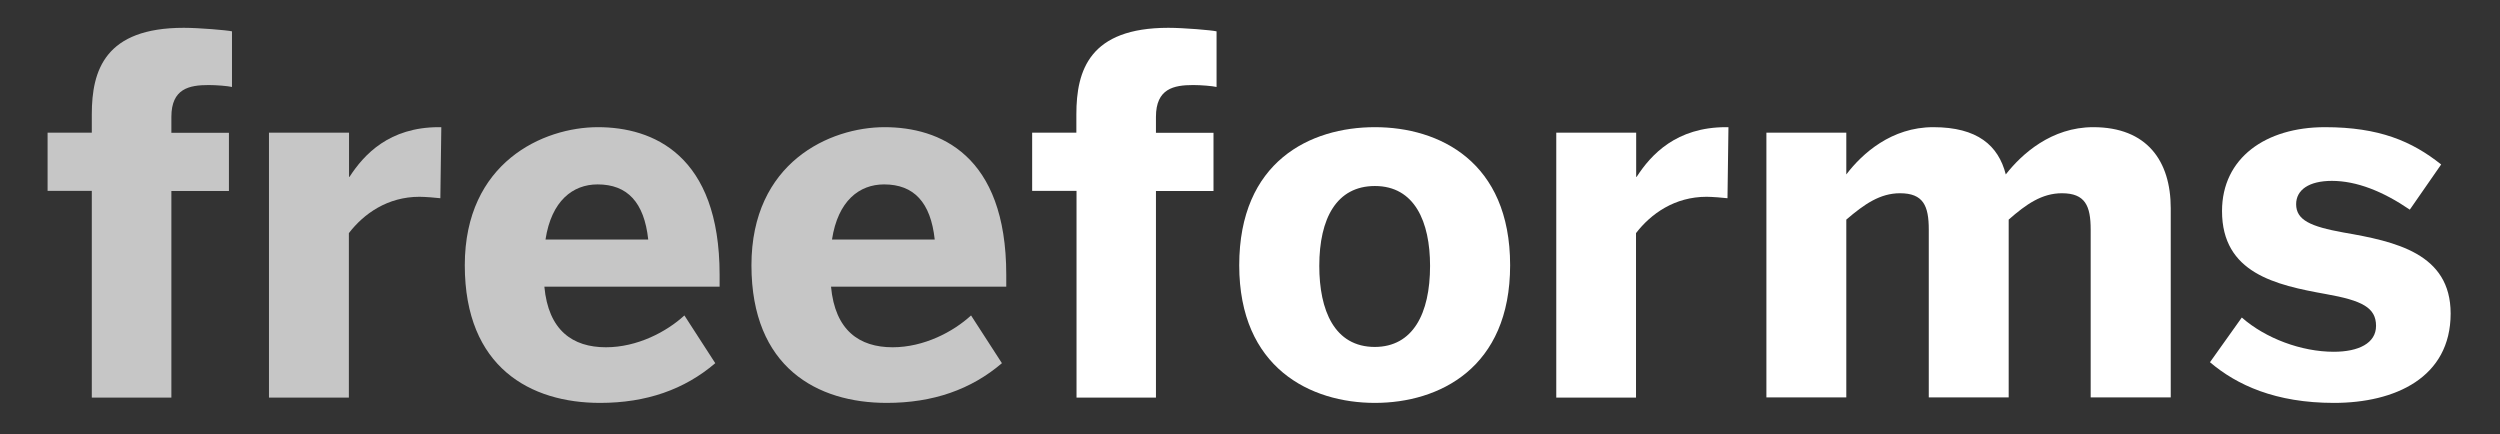 <?xml version="1.0" encoding="utf-8"?>
<!-- Generator: Adobe Illustrator 17.0.0, SVG Export Plug-In . SVG Version: 6.00 Build 0)  -->
<!DOCTYPE svg PUBLIC "-//W3C//DTD SVG 1.1//EN" "http://www.w3.org/Graphics/SVG/1.1/DTD/svg11.dtd">
<svg version="1.1" id="Layer_1" xmlns="http://www.w3.org/2000/svg" xmlns:xlink="http://www.w3.org/1999/xlink" x="0px" y="0px"
	 width="155.5px" height="27px" viewBox="0 0 155.5 27" enable-background="new 0 0 155.5 27" xml:space="preserve">
<rect x="0" y="0" width="155.5" height="27" fill="#333333" stroke="none"/>
<g>
	<path fill="#C6C6C6" d="M5.71,11.87H2.96V8.25h2.75V7.11c0-2.75,0.83-5.38,5.72-5.38c0.96,0,2.72,0.15,3,0.22v3.46
		c-0.25-0.06-0.96-0.12-1.45-0.12c-1.21,0-2.32,0.22-2.32,1.98v0.99h3.58v3.62h-3.58v12.85H5.71V11.87z"/>
	<path fill="#C6C6C6" d="M16.74,8.25h4.97V11h0.03c0.9-1.39,2.47-3.09,5.56-3.09h0.15l-0.06,4.42c-0.19-0.03-0.99-0.09-1.3-0.09
		c-1.98,0-3.46,1.05-4.39,2.26v10.23h-4.97V8.25H16.74z"/>
	<path fill="#C6C6C6" d="M28.91,16.5c0-6.4,4.88-8.59,8.28-8.59s7.57,1.7,7.57,9.18v0.74h-10.9c0.25,2.72,1.76,3.77,3.83,3.77
		c1.95,0,3.77-0.96,4.88-1.98l1.92,2.97c-1.92,1.64-4.29,2.47-7.17,2.47C33.02,25.06,28.91,22.87,28.91,16.5z M40.32,14.9
		c-0.25-2.32-1.3-3.43-3.15-3.43c-1.54,0-2.87,1.02-3.24,3.43H40.32z"/>
	<path fill="#C6C6C6" d="M46.74,16.5c0-6.4,4.88-8.59,8.28-8.59s7.57,1.7,7.57,9.18v0.74h-10.9c0.25,2.72,1.76,3.77,3.83,3.77
		c1.95,0,3.77-0.96,4.88-1.98l1.92,2.97c-1.92,1.64-4.29,2.47-7.17,2.47C50.85,25.06,46.74,22.87,46.74,16.5z M58.14,14.9
		c-0.25-2.32-1.3-3.43-3.15-3.43c-1.54,0-2.87,1.02-3.24,3.43H58.14z"/>
	<path fill="#FFFFFF" d="M66.95,11.87H64.2V8.25h2.75V7.11c0-2.75,0.83-5.38,5.72-5.38c0.96,0,2.72,0.15,3,0.22v3.46
		c-0.25-0.06-0.96-0.12-1.45-0.12c-1.21,0-2.32,0.22-2.32,1.98v0.99h3.58v3.62H71.9v12.85h-4.94V11.87H66.95z"/>
	<path fill="#FFFFFF" d="M77.08,16.5c0-6.46,4.42-8.59,8.44-8.59c3.99,0,8.41,2.13,8.41,8.59c0,6.4-4.42,8.56-8.41,8.56
		C81.53,25.06,77.08,22.9,77.08,16.5z M88.95,16.54c0-2.75-0.96-4.97-3.43-4.97c-2.38,0-3.46,2.01-3.46,4.97
		c0,2.75,0.93,5.04,3.46,5.04C87.87,21.57,88.95,19.53,88.95,16.54z"/>
	<path fill="#FFFFFF" d="M96.8,8.25h4.97V11h0.03c0.9-1.39,2.47-3.09,5.56-3.09h0.15l-0.06,4.42c-0.19-0.03-0.99-0.09-1.3-0.09
		c-1.98,0-3.46,1.05-4.39,2.26v10.23H96.8V8.25z"/>
	<path fill="#FFFFFF" d="M109.87,8.25h4.97v2.6c0.99-1.3,2.81-2.94,5.41-2.94c2.75,0,4.05,1.14,4.51,2.94
		c0.99-1.27,2.84-2.94,5.44-2.94c3.34,0,4.82,2.1,4.82,5.04v11.77h-4.98V14.28c0-1.48-0.34-2.26-1.79-2.26
		c-1.24,0-2.22,0.68-3.31,1.64v11.06h-4.97V14.28c0-1.48-0.34-2.26-1.79-2.26c-1.24,0-2.22,0.68-3.34,1.64v11.06h-4.97L109.87,8.25
		L109.87,8.25z"/>
	<path fill="#FFFFFF" d="M137.46,22.53l1.98-2.78c1.48,1.3,3.71,2.13,5.72,2.13c1.54,0,2.63-0.53,2.63-1.61
		c0-1.14-0.87-1.58-3.12-1.98c-3.12-0.56-6.46-1.3-6.46-5.16c0-3.31,2.72-5.22,6.4-5.22c3.37,0,5.41,0.87,7.23,2.32l-1.95,2.81
		c-1.67-1.14-3.31-1.79-4.85-1.79c-1.42,0-2.22,0.56-2.22,1.45c0,0.99,0.9,1.39,2.94,1.76c3.24,0.56,6.67,1.3,6.67,5.04
		c0,3.99-3.46,5.56-7.26,5.56C141.54,25.06,139.13,23.95,137.46,22.53z"/>
</g>
</svg>
